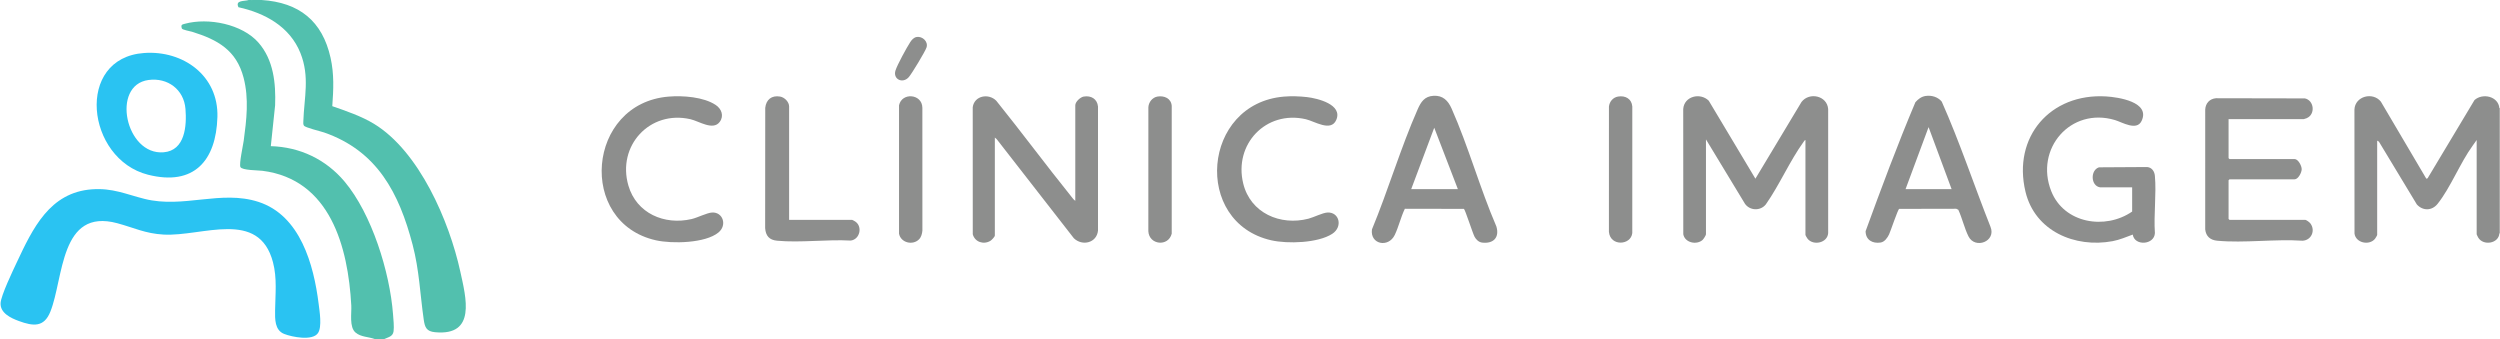 <?xml version="1.0" encoding="UTF-8"?>
<svg id="Layer_1" xmlns="http://www.w3.org/2000/svg" version="1.1" viewBox="0 0 1357 184">
  <!-- Generator: Adobe Illustrator 29.8.1, SVG Export Plug-In . SVG Version: 2.1.1 Build 2)  -->
  <defs>
    <style>
      .st0 {
        fill: #52c0ae;
      }

      .st1 {
        fill: #2ac3f2;
      }

      .st2 {
        fill: #8d8e8d;
      }
    </style>
  </defs>
  <path class="st0" d="M142,0c20.362,1.327,32.973,11.319,37.439,31.394,1.973,8.869,1.587,17.242.929,26.239,7.479,2.588,15.831,5.442,22.606,9.56,24.626,14.965,40.909,52.953,46.864,80.136,3.123,14.257,8.779,35.111-13.665,32.999-4.639-.437-5.553-2.559-6.169-6.831-2.007-13.928-2.391-26.759-6.03-40.637-7.354-28.052-19.198-50.921-48.05-60.95-1.935-.673-10.239-2.619-10.947-3.72-.466-.724-.352-1.57-.324-2.37.447-12.915,3.568-24.171-1.591-37.048-5.727-14.294-19.228-21.69-33.646-24.851-1.857-4.009,3.259-3.122,5.585-3.921,2.316.11,4.69-.151,7,0Z"/>
  <path class="st0" d="M203.333,184c-3.359-1.229-7.465-1.032-10.345-3.489-3.499-2.985-2.076-10.439-2.308-14.692-1.733-31.786-11.42-68.427-48.223-73.11-2.243-.285-11.092-.228-11.959-2.041-.794-1.662,1.43-11.635,1.779-14.223,1.543-11.433,2.905-22.832-.039-34.183-3.891-15.004-14.057-20.698-27.984-25.016-1.056-.327-5.295-1.042-5.541-1.79-.69-2.094.164-2.153,1.678-2.564,12.639-3.432,31.097.149,39.933,10.284,8.167,9.368,9.443,21.99,9.006,33.988l-2.332,22.172c15.792.447,29.881,7.178,39.993,19.174,14.832,17.596,24.604,49.229,26.339,71.994.197,2.588.65,6.877.306,9.3-.409,2.881-2.772,3.164-4.97,4.197h-5.333Z"/>
  <rect class="st2" x="1356.667" y="58.667" width=".333" height="68"/>
  <path class="st1" d="M49.932,102.765c11.161-.814,18.347,2.644,28.594,5.209,20.991,5.254,41.423-4.979,61.736,1.597,22.756,7.367,30.036,34.062,32.691,55.309.51,4.079,1.916,12.548-.339,15.899-2.961,4.4-14.118,2.157-18.37.477-5.153-2.035-4.992-8.063-4.923-12.771.129-8.82,1.148-17.438-1.149-26.157-7.65-29.041-38.306-13.861-59.334-14.999-9.987-.541-16.102-3.718-25.171-6.163-31.223-8.417-29.031,29.817-36.325,48.007-3.449,8.601-9.283,7.937-17.096,5.08-4.4-1.609-10.235-4.357-9.924-9.767.239-4.16,6.632-17.487,8.726-21.941,8.713-18.537,17.911-38.106,40.885-39.782Z"/>
  <path class="st2" d="M1356.667,126.667c-.384,5.61-8.777,6.853-11.479,2.312-.176-.296-.854-1.651-.854-1.812v-51.167l-2.139,3.028c-6.783,9.295-12.052,22.83-19.057,31.61-3.058,3.834-8.028,3.937-11.275.332l-20.587-34.079-.943-.558v51.167c0,.271-.923,1.814-1.192,2.141-3.095,3.768-10.418,2.263-11.112-2.837l-.041-67.316c.272-7.284,9.979-9.787,14.345-4.321l24.673,41.831.682-.205,25.465-42.472c4.411-3.949,12.879-2.094,13.513,4.346v68Z"/>
  <path class="st2" d="M980,76c-.446.086-.694.556-.94.893-7.489,10.3-13.164,23.542-20.59,34.077-2.913,3.619-8.588,3.433-11.282-.326l-21.189-34.978v51.5c0,.584-1.338,2.641-1.885,3.115-3.273,2.841-9.596,1.466-10.428-3.135l-.034-67.993c.509-6.966,9.253-9.042,13.854-4.494l25.326,42.334,25.022-41.638c4.228-5.524,13.891-3.461,14.474,3.815l.005,67.33c-.356,5.388-7.992,6.975-11.142,3.14-.269-.327-1.192-1.87-1.192-2.141v-51.5Z"/>
  <path class="st2" d="M583.667,109v-51.833c0-1.92,2.71-4.433,4.58-4.753,3.973-.68,7.335,1.265,7.75,5.423l-0,67.326c-.674,6.707-8.537,8.601-13.127,4.135l-41.88-53.787-.99-.844v53.167c0,.686-1.74,2.491-2.431,2.902-3.698,2.202-8.43.629-9.548-3.59l-.022-68.98c.886-6.301,8.681-7.665,12.798-3.463,13.751,17.069,26.809,34.71,40.55,51.783.693.861,1.396,1.919,2.319,2.514Z"/>
  <path class="st2" d="M1139.833,101.667c-4.999-.83-5.28-9.3-.51-10.843l26.176-.156c2.585.254,3.963,2.365,4.181,4.819.874,9.876-.691,21.013-.001,31.026-.269,6.466-11.08,7.172-12.016.82-3.621,1.303-7.035,2.842-10.929,3.569-20.456,3.819-42.19-5.457-47.304-26.833-7.118-29.75,13.498-53.542,43.732-51.732,6.589.395,24.172,2.972,19.298,13.296-2.653,5.619-10.573.689-14.458-.469-24.084-7.181-43.673,15.65-34.591,38.591,6.944,17.542,29.314,21.166,43.921,11.079v-13.167h-17.5Z"/>
  <path class="st1" d="M78.265,28.765c21.227-1.494,40.401,12.344,39.748,34.748-.69,23.682-12.706,37.652-37.684,31.323-33.587-8.511-39.78-63.417-2.065-66.071ZM80.586,43.42c-20.45,2.766-12.468,40.981,8.242,39.242,11.651-.978,12.579-14.316,11.851-23.507-.839-10.589-9.67-17.145-20.092-15.735Z"/>
  <path class="st2" d="M1209.667,64.667v21.167c0,.035.465.5.5.5h35.333c1.945,0,3.857,3.645,3.857,5.5s-1.912,5.5-3.857,5.5h-35.333c-.035,0-.5.465-.5.5v21c0,.035.465.5.5.5h41c.78,0,2.483,1.331,2.978,2.022,2.755,3.853.459,9.057-4.315,9.307-14.898-1.016-31.643,1.374-46.324-.002-3.709-.347-6.124-2.318-6.519-6.148l.002-65.025c.17-3.435,2.376-5.86,5.832-6.168l48.267.094c5.008,1.047,5.793,8.557,1.141,10.648-.252.113-1.631.606-1.728.606h-40.833Z"/>
  <path class="st2" d="M1045.253,52.088c3.233-.468,6.631.522,8.738,3.088,9.837,22.121,17.5,45.34,26.436,67.898,3.285,7.986-8.334,12.357-11.921,5.254-2.191-4.338-3.45-9.979-5.535-14.465l-1.119-.547-30.974.063c-.725.248-4.646,12.075-5.485,13.848-.847,1.79-2.424,4.086-4.581,4.419-4.414.683-8.142-1.399-8.168-6.151,8.562-23.445,17.327-47.019,27.023-69.994,1.479-1.72,3.274-3.078,5.586-3.413ZM1059.333,102.667l-12.5-33.67-12.5,33.67h25Z"/>
  <path class="st2" d="M794.621,113.378l-32.068-.06c-2.167,4.472-3.361,9.805-5.496,14.239-3.423,7.106-13.475,5.093-12.361-3.029,8.782-21.218,15.583-44.248,24.81-65.19,1.786-4.053,3.756-7.074,8.65-7.35,5.044-.285,7.879,2.667,9.767,6.924,9.096,20.502,15.394,43.319,24.316,64.018,1.804,6.052-1.695,9.477-7.745,8.745-1.825-.221-3.309-1.655-4.119-3.215-1.065-2.052-5.075-14.643-5.752-15.081ZM766,102.667h25.333l-12.83-33.336-12.503,33.336Z"/>
  <path class="st2" d="M362.933,52.433c7.736-.633,18.989.159,25.575,4.559,3.143,2.1,4.584,5.898,2.156,9.172-3.618,4.881-11.187-.378-15.874-1.454-22.1-5.075-39.983,14.453-33.695,36.029,4.403,15.108,19.579,21.589,34.307,18.164,3.186-.741,8.338-3.405,11.143-3.549,5.83-.299,8.27,6.835,3.459,10.817-7.142,5.911-25.236,6.212-33.943,4.268-42.852-9.566-37.627-74.365,6.872-78.006Z"/>
  <path class="st2" d="M696.933,52.433c3.939-.33,8.602-.189,12.526.274,5.766.681,19.527,4.022,15.842,12.427-2.895,6.604-11.743.67-16.511-.424-21.694-4.981-39.2,13.602-33.957,34.957,3.925,15.986,20.113,22.992,35.377,19.042,2.905-.752,7.694-3.221,10.336-3.356,6.428-.33,8.495,7.755,2.562,11.587-7.766,5.017-24.217,5.497-33.047,3.498-42.792-9.688-37.587-74.282,6.872-78.006Z"/>
  <path class="st2" d="M428.333,119.333h34.167c.206,0,1.443.714,1.748.919,4.099,2.746,2.488,9.755-2.502,10.327-12.814-.715-27.281,1.258-39.907.082-4.268-.398-6.189-2.607-6.518-6.816l.054-65.304c.486-4.498,3.487-6.904,8.046-6.129,2.44.415,4.912,2.885,4.912,5.42v61.5Z"/>
  <path class="st2" d="M878.246,52.413c3.981-.676,7.433,1.203,7.768,5.407l-.012,68.681c-.721,6.729-11.965,7.351-12.681-.654l.012-68.014c.302-2.687,2.203-4.959,4.913-5.419Z"/>
  <path class="st2" d="M628.246,52.414c3.7-.641,7.482.996,7.767,5.073l-.005,69.354c-1.831,7.219-12.289,6.167-12.688-1.327l.018-67.344c.167-2.716,2.163-5.281,4.909-5.757Z"/>
  <path class="st2" d="M498.88,129.88c-3.393,3.481-9.945,1.917-10.888-3.039l0-69.682c1.55-7.187,12.581-6.262,12.668,1.346l.018,66.673c-.175,1.686-.59,3.461-1.799,4.701Z"/>
  <path class="st2" d="M497.583,20.07c3.107-.514,6.372,2.501,5.34,5.684-.718,2.214-7.975,14.2-9.598,16.071-3.308,3.813-8.774,1.199-7.248-3.584 1-3.133,6.063-12.398,7.983-15.348.823-1.265,1.932-2.56,3.523-2.824Z"/>
</svg>